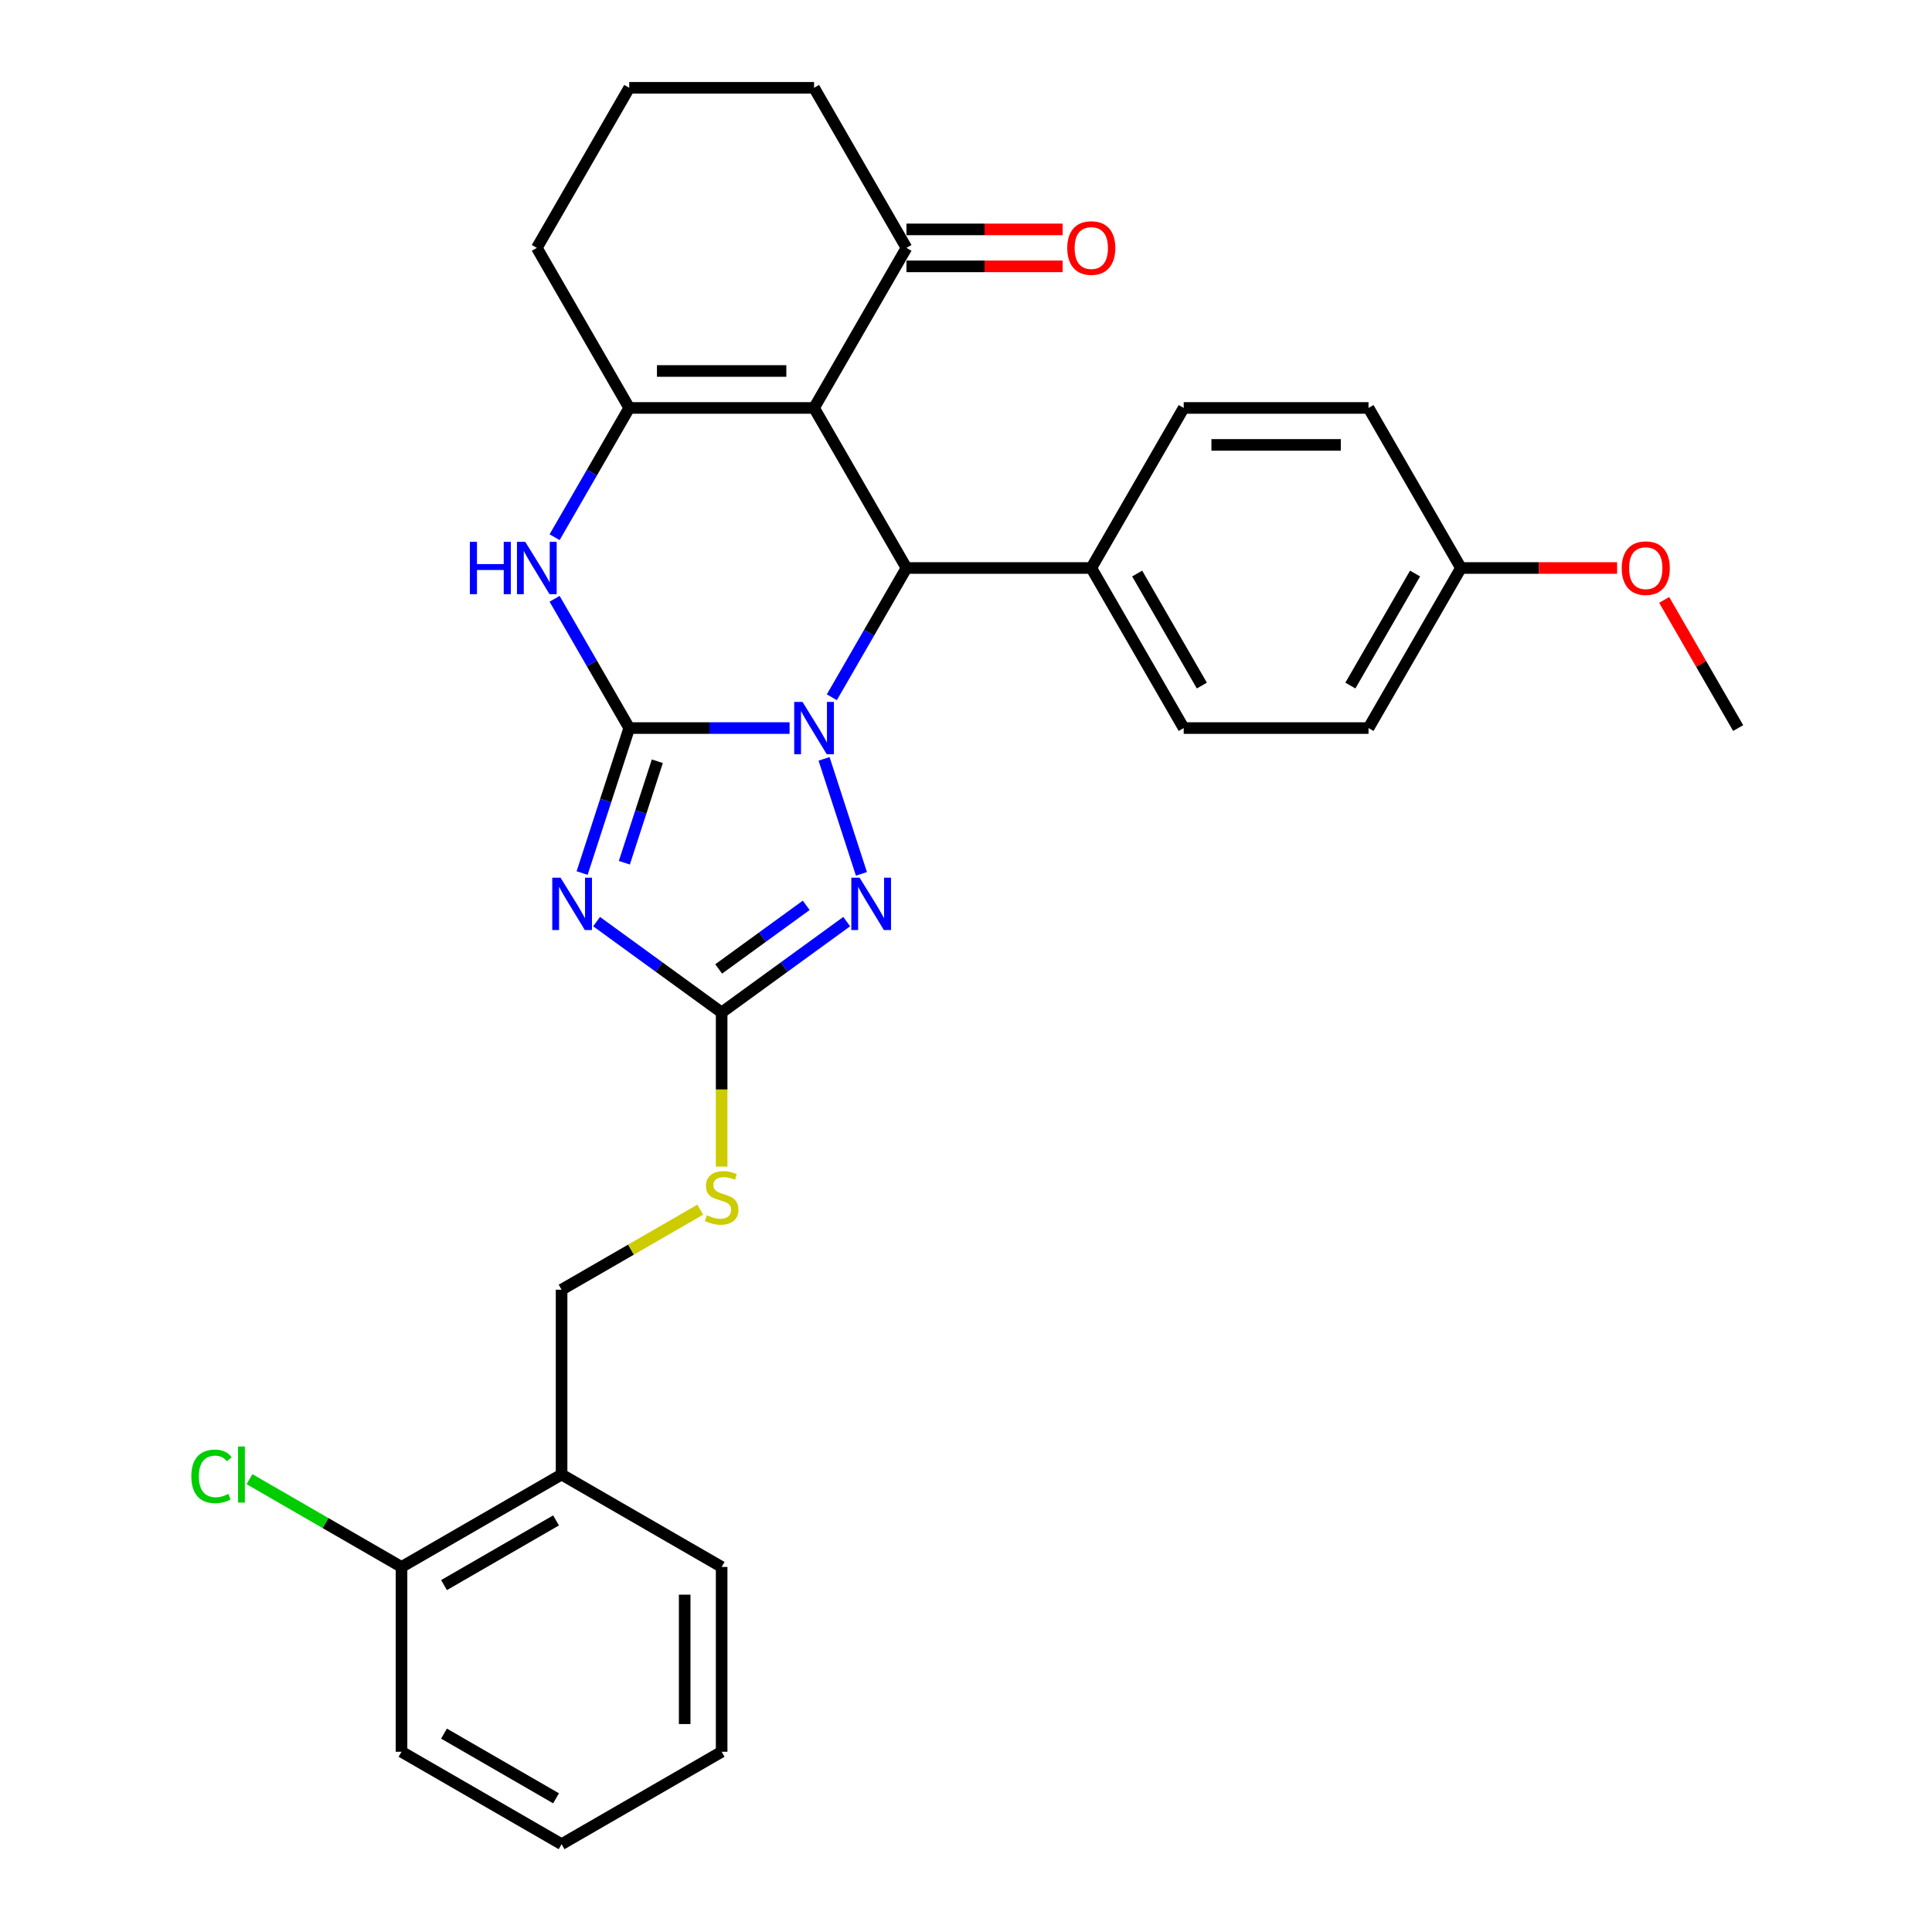 <?xml version='1.0' encoding='iso-8859-1'?>
<svg version='1.1' baseProfile='full'
              xmlns='http://www.w3.org/2000/svg'
                      xmlns:rdkit='http://www.rdkit.org/xml'
                      xmlns:xlink='http://www.w3.org/1999/xlink'
                  xml:space='preserve'
width='1000px' height='1000px' viewBox='0 0 1000 1000'>
<!-- END OF HEADER -->
<rect style='opacity:1.0;fill:#FFFFFF;stroke:none' width='1000' height='1000' x='0' y='0'> </rect>
<path class='bond-0' d='M 325.69,376.845 L 367.189,376.845' style='fill:none;fill-rule:evenodd;stroke:#000000;stroke-width:6px;stroke-linecap:butt;stroke-linejoin:miter;stroke-opacity:1' />
<path class='bond-0' d='M 367.189,376.845 L 408.688,376.845' style='fill:none;fill-rule:evenodd;stroke:#0000FF;stroke-width:6px;stroke-linecap:butt;stroke-linejoin:miter;stroke-opacity:1' />
<path class='bond-1' d='M 325.69,376.845 L 313.498,414.367' style='fill:none;fill-rule:evenodd;stroke:#000000;stroke-width:6px;stroke-linecap:butt;stroke-linejoin:miter;stroke-opacity:1' />
<path class='bond-1' d='M 313.498,414.367 L 301.307,451.889' style='fill:none;fill-rule:evenodd;stroke:#0000FF;stroke-width:6px;stroke-linecap:butt;stroke-linejoin:miter;stroke-opacity:1' />
<path class='bond-1' d='M 340.229,394.014 L 331.695,420.279' style='fill:none;fill-rule:evenodd;stroke:#000000;stroke-width:6px;stroke-linecap:butt;stroke-linejoin:miter;stroke-opacity:1' />
<path class='bond-1' d='M 331.695,420.279 L 323.161,446.545' style='fill:none;fill-rule:evenodd;stroke:#0000FF;stroke-width:6px;stroke-linecap:butt;stroke-linejoin:miter;stroke-opacity:1' />
<path class='bond-6' d='M 325.69,376.845 L 306.375,343.39' style='fill:none;fill-rule:evenodd;stroke:#000000;stroke-width:6px;stroke-linecap:butt;stroke-linejoin:miter;stroke-opacity:1' />
<path class='bond-6' d='M 306.375,343.39 L 287.06,309.935' style='fill:none;fill-rule:evenodd;stroke:#0000FF;stroke-width:6px;stroke-linecap:butt;stroke-linejoin:miter;stroke-opacity:1' />
<path class='bond-3' d='M 430.556,360.907 L 449.871,327.452' style='fill:none;fill-rule:evenodd;stroke:#0000FF;stroke-width:6px;stroke-linecap:butt;stroke-linejoin:miter;stroke-opacity:1' />
<path class='bond-3' d='M 449.871,327.452 L 469.186,293.997' style='fill:none;fill-rule:evenodd;stroke:#000000;stroke-width:6px;stroke-linecap:butt;stroke-linejoin:miter;stroke-opacity:1' />
<path class='bond-4' d='M 426.533,392.782 L 445.874,452.308' style='fill:none;fill-rule:evenodd;stroke:#0000FF;stroke-width:6px;stroke-linecap:butt;stroke-linejoin:miter;stroke-opacity:1' />
<path class='bond-7' d='M 308.794,477.029 L 341.158,500.543' style='fill:none;fill-rule:evenodd;stroke:#0000FF;stroke-width:6px;stroke-linecap:butt;stroke-linejoin:miter;stroke-opacity:1' />
<path class='bond-7' d='M 341.158,500.543 L 373.522,524.057' style='fill:none;fill-rule:evenodd;stroke:#000000;stroke-width:6px;stroke-linecap:butt;stroke-linejoin:miter;stroke-opacity:1' />
<path class='bond-2' d='M 421.354,211.15 L 325.69,211.15' style='fill:none;fill-rule:evenodd;stroke:#000000;stroke-width:6px;stroke-linecap:butt;stroke-linejoin:miter;stroke-opacity:1' />
<path class='bond-2' d='M 407.005,192.017 L 340.04,192.017' style='fill:none;fill-rule:evenodd;stroke:#000000;stroke-width:6px;stroke-linecap:butt;stroke-linejoin:miter;stroke-opacity:1' />
<path class='bond-8' d='M 421.354,211.15 L 469.186,128.302' style='fill:none;fill-rule:evenodd;stroke:#000000;stroke-width:6px;stroke-linecap:butt;stroke-linejoin:miter;stroke-opacity:1' />
<path class='bond-31' d='M 421.354,211.15 L 469.186,293.997' style='fill:none;fill-rule:evenodd;stroke:#000000;stroke-width:6px;stroke-linecap:butt;stroke-linejoin:miter;stroke-opacity:1' />
<path class='bond-9' d='M 469.186,293.997 L 564.851,293.997' style='fill:none;fill-rule:evenodd;stroke:#000000;stroke-width:6px;stroke-linecap:butt;stroke-linejoin:miter;stroke-opacity:1' />
<path class='bond-30' d='M 438.25,477.029 L 405.886,500.543' style='fill:none;fill-rule:evenodd;stroke:#0000FF;stroke-width:6px;stroke-linecap:butt;stroke-linejoin:miter;stroke-opacity:1' />
<path class='bond-30' d='M 405.886,500.543 L 373.522,524.057' style='fill:none;fill-rule:evenodd;stroke:#000000;stroke-width:6px;stroke-linecap:butt;stroke-linejoin:miter;stroke-opacity:1' />
<path class='bond-30' d='M 417.295,468.605 L 394.64,485.064' style='fill:none;fill-rule:evenodd;stroke:#0000FF;stroke-width:6px;stroke-linecap:butt;stroke-linejoin:miter;stroke-opacity:1' />
<path class='bond-30' d='M 394.64,485.064 L 371.985,501.524' style='fill:none;fill-rule:evenodd;stroke:#000000;stroke-width:6px;stroke-linecap:butt;stroke-linejoin:miter;stroke-opacity:1' />
<path class='bond-5' d='M 325.69,211.15 L 306.375,244.605' style='fill:none;fill-rule:evenodd;stroke:#000000;stroke-width:6px;stroke-linecap:butt;stroke-linejoin:miter;stroke-opacity:1' />
<path class='bond-5' d='M 306.375,244.605 L 287.06,278.06' style='fill:none;fill-rule:evenodd;stroke:#0000FF;stroke-width:6px;stroke-linecap:butt;stroke-linejoin:miter;stroke-opacity:1' />
<path class='bond-17' d='M 325.69,211.15 L 277.858,128.302' style='fill:none;fill-rule:evenodd;stroke:#000000;stroke-width:6px;stroke-linecap:butt;stroke-linejoin:miter;stroke-opacity:1' />
<path class='bond-10' d='M 373.522,524.057 L 373.522,563.939' style='fill:none;fill-rule:evenodd;stroke:#000000;stroke-width:6px;stroke-linecap:butt;stroke-linejoin:miter;stroke-opacity:1' />
<path class='bond-10' d='M 373.522,563.939 L 373.522,603.822' style='fill:none;fill-rule:evenodd;stroke:#CCCC00;stroke-width:6px;stroke-linecap:butt;stroke-linejoin:miter;stroke-opacity:1' />
<path class='bond-14' d='M 469.186,137.869 L 509.604,137.869' style='fill:none;fill-rule:evenodd;stroke:#000000;stroke-width:6px;stroke-linecap:butt;stroke-linejoin:miter;stroke-opacity:1' />
<path class='bond-14' d='M 509.604,137.869 L 550.023,137.869' style='fill:none;fill-rule:evenodd;stroke:#FF0000;stroke-width:6px;stroke-linecap:butt;stroke-linejoin:miter;stroke-opacity:1' />
<path class='bond-14' d='M 469.186,118.736 L 509.604,118.736' style='fill:none;fill-rule:evenodd;stroke:#000000;stroke-width:6px;stroke-linecap:butt;stroke-linejoin:miter;stroke-opacity:1' />
<path class='bond-14' d='M 509.604,118.736 L 550.023,118.736' style='fill:none;fill-rule:evenodd;stroke:#FF0000;stroke-width:6px;stroke-linecap:butt;stroke-linejoin:miter;stroke-opacity:1' />
<path class='bond-32' d='M 469.186,128.302 L 421.354,45.455' style='fill:none;fill-rule:evenodd;stroke:#000000;stroke-width:6px;stroke-linecap:butt;stroke-linejoin:miter;stroke-opacity:1' />
<path class='bond-15' d='M 564.851,293.997 L 612.683,376.845' style='fill:none;fill-rule:evenodd;stroke:#000000;stroke-width:6px;stroke-linecap:butt;stroke-linejoin:miter;stroke-opacity:1' />
<path class='bond-15' d='M 588.595,296.858 L 622.077,354.851' style='fill:none;fill-rule:evenodd;stroke:#000000;stroke-width:6px;stroke-linecap:butt;stroke-linejoin:miter;stroke-opacity:1' />
<path class='bond-16' d='M 564.851,293.997 L 612.683,211.15' style='fill:none;fill-rule:evenodd;stroke:#000000;stroke-width:6px;stroke-linecap:butt;stroke-linejoin:miter;stroke-opacity:1' />
<path class='bond-12' d='M 362.444,626.117 L 326.56,646.835' style='fill:none;fill-rule:evenodd;stroke:#CCCC00;stroke-width:6px;stroke-linecap:butt;stroke-linejoin:miter;stroke-opacity:1' />
<path class='bond-12' d='M 326.56,646.835 L 290.675,667.553' style='fill:none;fill-rule:evenodd;stroke:#000000;stroke-width:6px;stroke-linecap:butt;stroke-linejoin:miter;stroke-opacity:1' />
<path class='bond-11' d='M 290.675,763.217 L 290.675,667.553' style='fill:none;fill-rule:evenodd;stroke:#000000;stroke-width:6px;stroke-linecap:butt;stroke-linejoin:miter;stroke-opacity:1' />
<path class='bond-13' d='M 290.675,763.217 L 207.827,811.049' style='fill:none;fill-rule:evenodd;stroke:#000000;stroke-width:6px;stroke-linecap:butt;stroke-linejoin:miter;stroke-opacity:1' />
<path class='bond-13' d='M 287.814,786.961 L 229.821,820.444' style='fill:none;fill-rule:evenodd;stroke:#000000;stroke-width:6px;stroke-linecap:butt;stroke-linejoin:miter;stroke-opacity:1' />
<path class='bond-25' d='M 290.675,763.217 L 373.522,811.049' style='fill:none;fill-rule:evenodd;stroke:#000000;stroke-width:6px;stroke-linecap:butt;stroke-linejoin:miter;stroke-opacity:1' />
<path class='bond-18' d='M 207.827,811.049 L 168.479,788.332' style='fill:none;fill-rule:evenodd;stroke:#000000;stroke-width:6px;stroke-linecap:butt;stroke-linejoin:miter;stroke-opacity:1' />
<path class='bond-18' d='M 168.479,788.332 L 129.131,765.614' style='fill:none;fill-rule:evenodd;stroke:#00CC00;stroke-width:6px;stroke-linecap:butt;stroke-linejoin:miter;stroke-opacity:1' />
<path class='bond-26' d='M 207.827,811.049 L 207.827,906.713' style='fill:none;fill-rule:evenodd;stroke:#000000;stroke-width:6px;stroke-linecap:butt;stroke-linejoin:miter;stroke-opacity:1' />
<path class='bond-21' d='M 612.683,376.845 L 708.347,376.845' style='fill:none;fill-rule:evenodd;stroke:#000000;stroke-width:6px;stroke-linecap:butt;stroke-linejoin:miter;stroke-opacity:1' />
<path class='bond-20' d='M 612.683,211.15 L 708.347,211.15' style='fill:none;fill-rule:evenodd;stroke:#000000;stroke-width:6px;stroke-linecap:butt;stroke-linejoin:miter;stroke-opacity:1' />
<path class='bond-20' d='M 627.032,230.283 L 693.997,230.283' style='fill:none;fill-rule:evenodd;stroke:#000000;stroke-width:6px;stroke-linecap:butt;stroke-linejoin:miter;stroke-opacity:1' />
<path class='bond-24' d='M 277.858,128.302 L 325.69,45.455' style='fill:none;fill-rule:evenodd;stroke:#000000;stroke-width:6px;stroke-linecap:butt;stroke-linejoin:miter;stroke-opacity:1' />
<path class='bond-19' d='M 756.179,293.997 L 708.347,211.15' style='fill:none;fill-rule:evenodd;stroke:#000000;stroke-width:6px;stroke-linecap:butt;stroke-linejoin:miter;stroke-opacity:1' />
<path class='bond-22' d='M 756.179,293.997 L 796.597,293.997' style='fill:none;fill-rule:evenodd;stroke:#000000;stroke-width:6px;stroke-linecap:butt;stroke-linejoin:miter;stroke-opacity:1' />
<path class='bond-22' d='M 796.597,293.997 L 837.015,293.997' style='fill:none;fill-rule:evenodd;stroke:#FF0000;stroke-width:6px;stroke-linecap:butt;stroke-linejoin:miter;stroke-opacity:1' />
<path class='bond-33' d='M 756.179,293.997 L 708.347,376.845' style='fill:none;fill-rule:evenodd;stroke:#000000;stroke-width:6px;stroke-linecap:butt;stroke-linejoin:miter;stroke-opacity:1' />
<path class='bond-33' d='M 732.434,296.858 L 698.952,354.851' style='fill:none;fill-rule:evenodd;stroke:#000000;stroke-width:6px;stroke-linecap:butt;stroke-linejoin:miter;stroke-opacity:1' />
<path class='bond-27' d='M 861.376,310.509 L 880.525,343.677' style='fill:none;fill-rule:evenodd;stroke:#FF0000;stroke-width:6px;stroke-linecap:butt;stroke-linejoin:miter;stroke-opacity:1' />
<path class='bond-27' d='M 880.525,343.677 L 899.675,376.845' style='fill:none;fill-rule:evenodd;stroke:#000000;stroke-width:6px;stroke-linecap:butt;stroke-linejoin:miter;stroke-opacity:1' />
<path class='bond-23' d='M 421.354,45.455 L 325.69,45.455' style='fill:none;fill-rule:evenodd;stroke:#000000;stroke-width:6px;stroke-linecap:butt;stroke-linejoin:miter;stroke-opacity:1' />
<path class='bond-28' d='M 373.522,811.049 L 373.522,906.713' style='fill:none;fill-rule:evenodd;stroke:#000000;stroke-width:6px;stroke-linecap:butt;stroke-linejoin:miter;stroke-opacity:1' />
<path class='bond-28' d='M 354.389,825.399 L 354.389,892.364' style='fill:none;fill-rule:evenodd;stroke:#000000;stroke-width:6px;stroke-linecap:butt;stroke-linejoin:miter;stroke-opacity:1' />
<path class='bond-34' d='M 207.827,906.713 L 290.675,954.545' style='fill:none;fill-rule:evenodd;stroke:#000000;stroke-width:6px;stroke-linecap:butt;stroke-linejoin:miter;stroke-opacity:1' />
<path class='bond-34' d='M 229.821,897.319 L 287.814,930.801' style='fill:none;fill-rule:evenodd;stroke:#000000;stroke-width:6px;stroke-linecap:butt;stroke-linejoin:miter;stroke-opacity:1' />
<path class='bond-29' d='M 373.522,906.713 L 290.675,954.545' style='fill:none;fill-rule:evenodd;stroke:#000000;stroke-width:6px;stroke-linecap:butt;stroke-linejoin:miter;stroke-opacity:1' />
<path  class='atom-1' d='M 415.366 363.299
L 424.243 377.648
Q 425.123 379.064, 426.539 381.628
Q 427.955 384.192, 428.032 384.345
L 428.032 363.299
L 431.629 363.299
L 431.629 390.391
L 427.917 390.391
L 418.389 374.702
Q 417.279 372.865, 416.093 370.761
Q 414.945 368.656, 414.6 368.005
L 414.6 390.391
L 411.08 390.391
L 411.08 363.299
L 415.366 363.299
' fill='#0000FF'/>
<path  class='atom-2' d='M 290.14 454.281
L 299.017 468.63
Q 299.898 470.046, 301.313 472.61
Q 302.729 475.174, 302.806 475.327
L 302.806 454.281
L 306.403 454.281
L 306.403 481.373
L 302.691 481.373
L 293.163 465.684
Q 292.053 463.847, 290.867 461.743
Q 289.719 459.638, 289.374 458.987
L 289.374 481.373
L 285.854 481.373
L 285.854 454.281
L 290.14 454.281
' fill='#0000FF'/>
<path  class='atom-5' d='M 444.928 454.281
L 453.805 468.63
Q 454.685 470.046, 456.101 472.61
Q 457.517 475.174, 457.594 475.327
L 457.594 454.281
L 461.19 454.281
L 461.19 481.373
L 457.479 481.373
L 447.951 465.684
Q 446.841 463.847, 445.655 461.743
Q 444.507 459.638, 444.162 458.987
L 444.162 481.373
L 440.642 481.373
L 440.642 454.281
L 444.928 454.281
' fill='#0000FF'/>
<path  class='atom-7' d='M 243.209 280.451
L 246.882 280.451
L 246.882 291.969
L 260.734 291.969
L 260.734 280.451
L 264.408 280.451
L 264.408 307.543
L 260.734 307.543
L 260.734 295.03
L 246.882 295.03
L 246.882 307.543
L 243.209 307.543
L 243.209 280.451
' fill='#0000FF'/>
<path  class='atom-7' d='M 271.87 280.451
L 280.747 294.801
Q 281.627 296.217, 283.043 298.78
Q 284.459 301.344, 284.535 301.497
L 284.535 280.451
L 288.132 280.451
L 288.132 307.543
L 284.421 307.543
L 274.893 291.854
Q 273.783 290.018, 272.597 287.913
Q 271.449 285.808, 271.104 285.158
L 271.104 307.543
L 267.584 307.543
L 267.584 280.451
L 271.87 280.451
' fill='#0000FF'/>
<path  class='atom-11' d='M 365.869 629.02
Q 366.175 629.134, 367.438 629.67
Q 368.701 630.206, 370.078 630.55
Q 371.494 630.856, 372.872 630.856
Q 375.436 630.856, 376.928 629.632
Q 378.42 628.369, 378.42 626.188
Q 378.42 624.695, 377.655 623.777
Q 376.928 622.859, 375.78 622.361
Q 374.632 621.864, 372.719 621.29
Q 370.308 620.563, 368.854 619.874
Q 367.438 619.185, 366.405 617.731
Q 365.41 616.277, 365.41 613.828
Q 365.41 610.422, 367.706 608.318
Q 370.04 606.213, 374.632 606.213
Q 377.77 606.213, 381.328 607.706
L 380.448 610.652
Q 377.196 609.313, 374.747 609.313
Q 372.106 609.313, 370.652 610.422
Q 369.198 611.494, 369.236 613.369
Q 369.236 614.823, 369.964 615.703
Q 370.729 616.583, 371.8 617.081
Q 372.91 617.578, 374.747 618.152
Q 377.196 618.917, 378.65 619.683
Q 380.104 620.448, 381.137 622.017
Q 382.209 623.548, 382.209 626.188
Q 382.209 629.938, 379.683 631.966
Q 377.196 633.956, 373.025 633.956
Q 370.614 633.956, 368.777 633.42
Q 366.979 632.923, 364.836 632.043
L 365.869 629.02
' fill='#CCCC00'/>
<path  class='atom-15' d='M 552.414 128.379
Q 552.414 121.873, 555.629 118.238
Q 558.843 114.603, 564.851 114.603
Q 570.858 114.603, 574.073 118.238
Q 577.287 121.873, 577.287 128.379
Q 577.287 134.96, 574.034 138.71
Q 570.782 142.422, 564.851 142.422
Q 558.881 142.422, 555.629 138.71
Q 552.414 134.999, 552.414 128.379
M 564.851 139.361
Q 568.983 139.361, 571.203 136.606
Q 573.46 133.812, 573.46 128.379
Q 573.46 123.06, 571.203 120.381
Q 568.983 117.664, 564.851 117.664
Q 560.718 117.664, 558.46 120.343
Q 556.241 123.021, 556.241 128.379
Q 556.241 133.851, 558.46 136.606
Q 560.718 139.361, 564.851 139.361
' fill='#FF0000'/>
<path  class='atom-19' d='M 99.035 764.155
Q 99.035 757.42, 102.173 753.899
Q 105.349 750.341, 111.357 750.341
Q 116.944 750.341, 119.928 754.282
L 117.403 756.348
Q 115.222 753.479, 111.357 753.479
Q 107.263 753.479, 105.081 756.234
Q 102.939 758.951, 102.939 764.155
Q 102.939 769.512, 105.158 772.267
Q 107.416 775.022, 111.778 775.022
Q 114.763 775.022, 118.245 773.224
L 119.316 776.094
Q 117.9 777.012, 115.758 777.548
Q 113.615 778.083, 111.242 778.083
Q 105.349 778.083, 102.173 774.486
Q 99.035 770.889, 99.035 764.155
' fill='#00CC00'/>
<path  class='atom-19' d='M 123.219 748.695
L 126.74 748.695
L 126.74 777.739
L 123.219 777.739
L 123.219 748.695
' fill='#00CC00'/>
<path  class='atom-23' d='M 839.407 294.074
Q 839.407 287.569, 842.621 283.933
Q 845.835 280.298, 851.843 280.298
Q 857.851 280.298, 861.065 283.933
Q 864.279 287.569, 864.279 294.074
Q 864.279 300.655, 861.027 304.406
Q 857.774 308.117, 851.843 308.117
Q 845.874 308.117, 842.621 304.406
Q 839.407 300.694, 839.407 294.074
M 851.843 305.056
Q 855.976 305.056, 858.195 302.301
Q 860.453 299.508, 860.453 294.074
Q 860.453 288.755, 858.195 286.076
Q 855.976 283.359, 851.843 283.359
Q 847.71 283.359, 845.453 286.038
Q 843.233 288.717, 843.233 294.074
Q 843.233 299.546, 845.453 302.301
Q 847.71 305.056, 851.843 305.056
' fill='#FF0000'/>
</svg>

